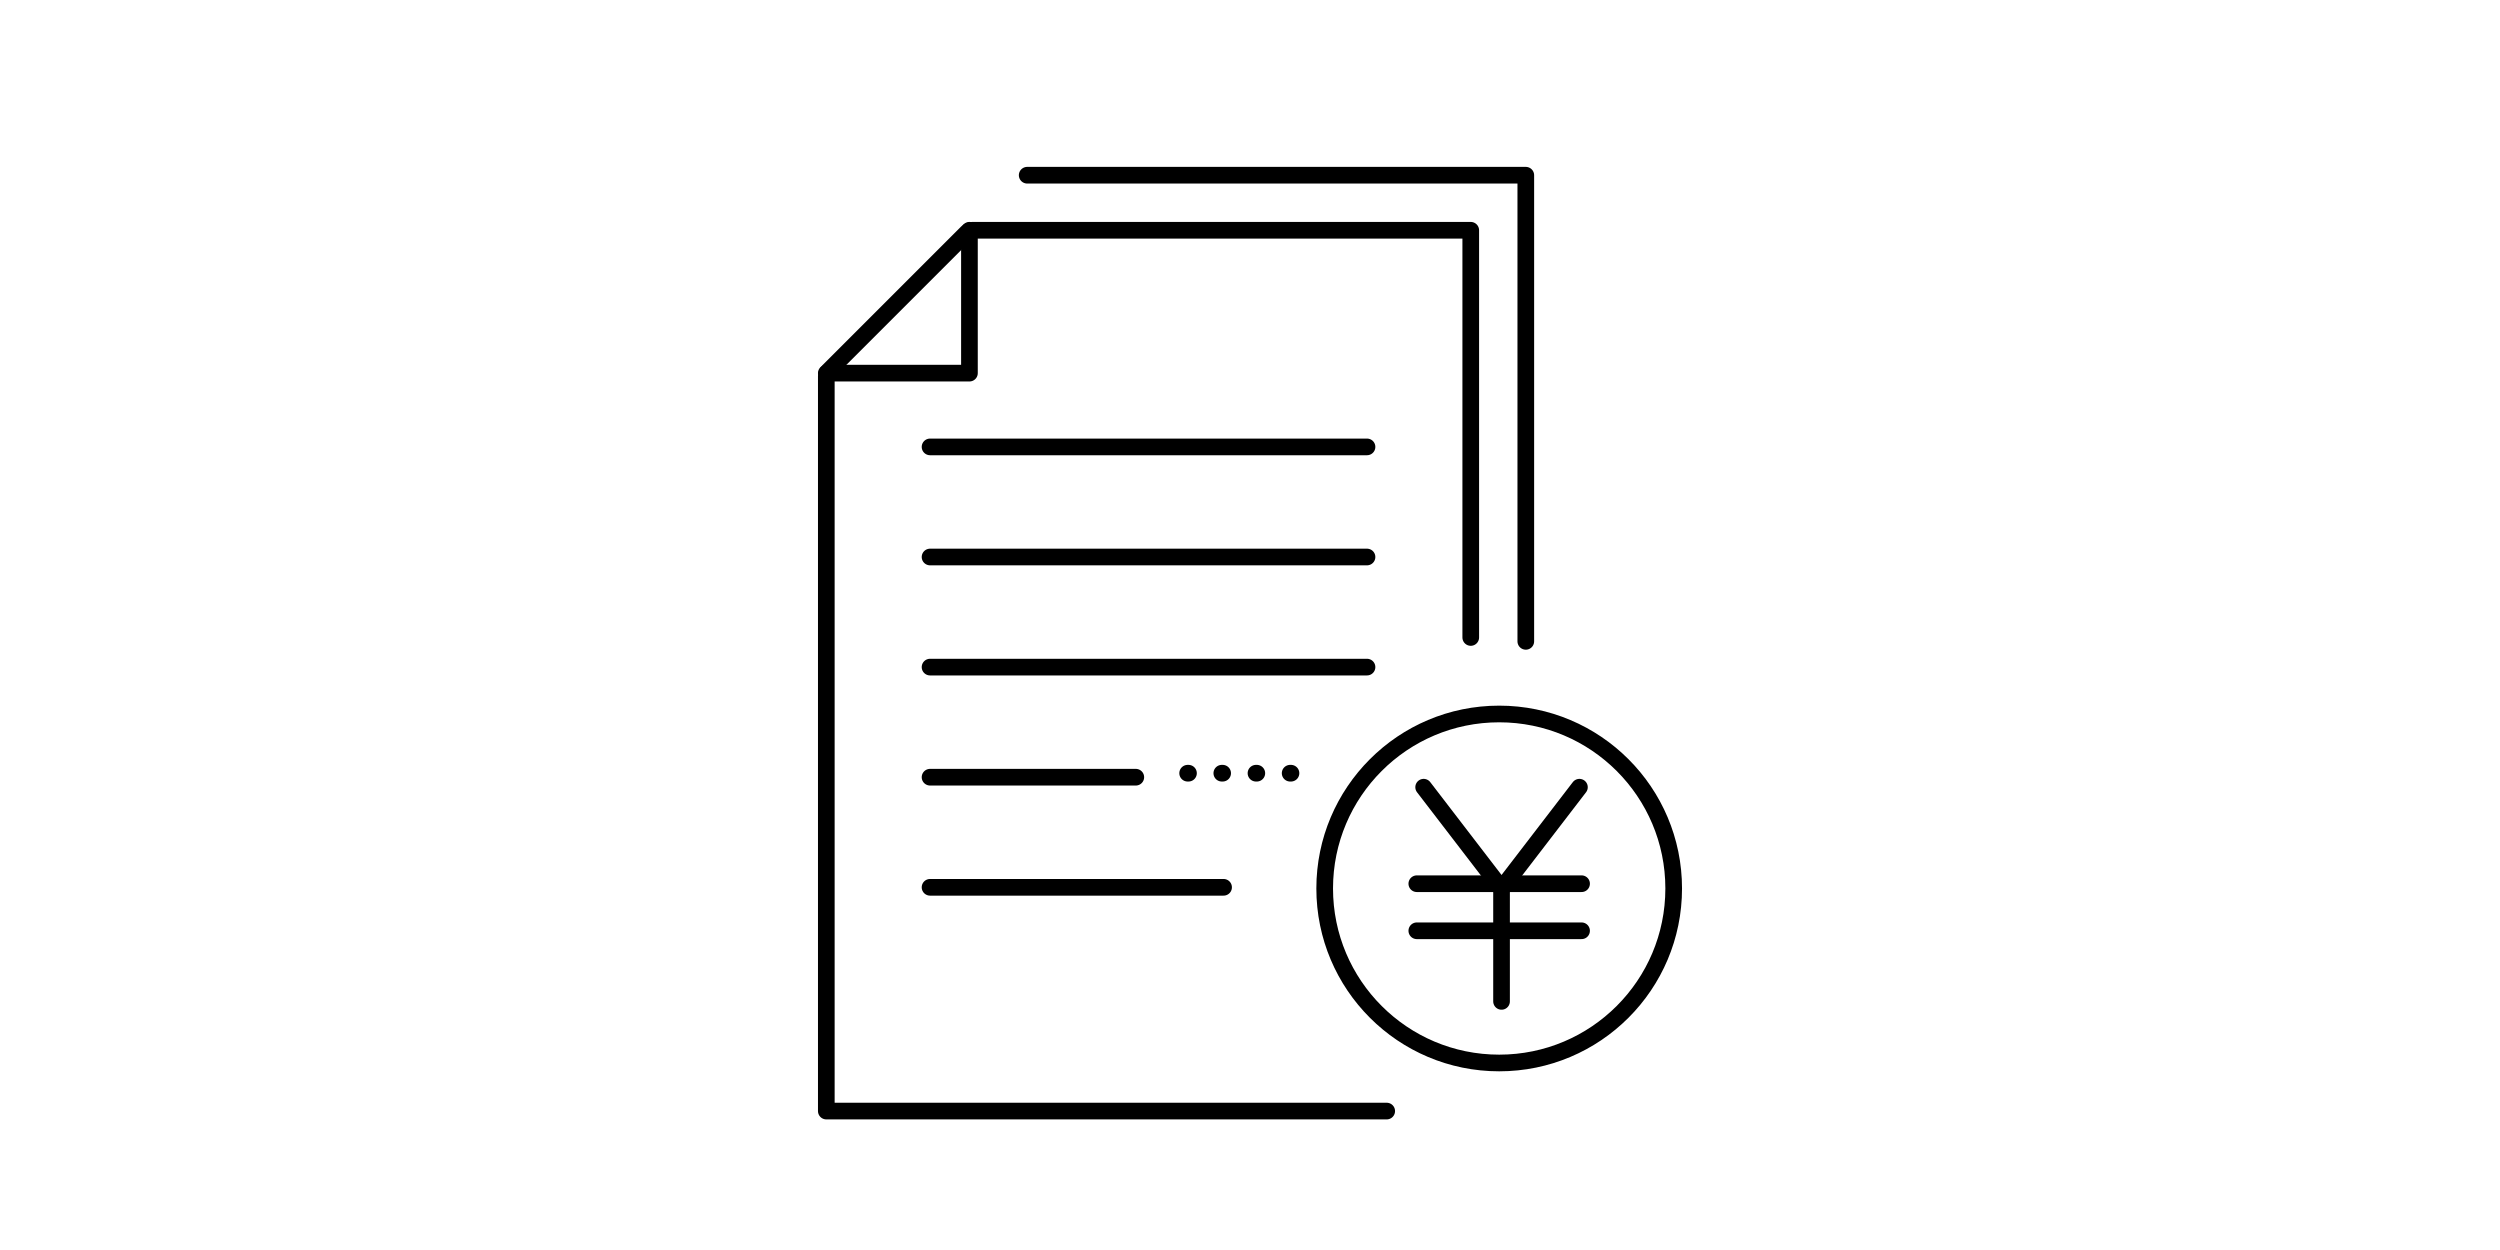 <?xml version="1.0" encoding="utf-8"?>
<!-- Generator: Adobe Illustrator 28.2.0, SVG Export Plug-In . SVG Version: 6.00 Build 0)  -->
<svg version="1.1" xmlns="http://www.w3.org/2000/svg" xmlns:xlink="http://www.w3.org/1999/xlink" x="0px" y="0px" width="600px"
	 height="300px" viewBox="0 0 600 300" enable-background="new 0 0 600 300" xml:space="preserve">
<g id="レイヤー_1">
</g>
<g id="レイヤー_2">
</g>
<g id="レイヤー_3">
</g>
<g id="レイヤー_4">
</g>
<g id="レイヤー_5">
</g>
<g id="レイヤー_6">
	<g>
		<g>
			
				<polyline fill="none" stroke="#000000" stroke-width="4" stroke-linecap="round" stroke-linejoin="round" stroke-miterlimit="10" points="
				379.062,188.929 360.37,213.279 341.677,188.929 			"/>
			
				<line fill="none" stroke="#000000" stroke-width="4" stroke-linecap="round" stroke-linejoin="round" stroke-miterlimit="10" x1="360.37" y1="213.279" x2="360.37" y2="240.334"/>
			
				<line fill="none" stroke="#000000" stroke-width="4" stroke-linecap="round" stroke-linejoin="round" stroke-miterlimit="10" x1="340.034" y1="212.09" x2="379.576" y2="212.09"/>
			
				<line fill="none" stroke="#000000" stroke-width="4" stroke-linecap="round" stroke-linejoin="round" stroke-miterlimit="10" x1="340.034" y1="223.387" x2="379.576" y2="223.387"/>
		</g>
		
			<circle fill="none" stroke="#000000" stroke-width="4" stroke-linecap="round" stroke-linejoin="round" stroke-miterlimit="10" cx="359.805" cy="213.235" r="41.881"/>
		
			<polyline fill="none" stroke="#000000" stroke-width="4" stroke-linecap="round" stroke-linejoin="round" stroke-miterlimit="10" stroke-dasharray="0.2,8" points="
			285.036,185.569 302.966,185.569 311.392,185.569 		"/>
		
			<line fill="none" stroke="#000000" stroke-width="4" stroke-linecap="round" stroke-linejoin="round" stroke-miterlimit="10" x1="223.211" y1="107.257" x2="328.083" y2="107.257"/>
		<path fill="none" stroke="#000000" stroke-width="4" stroke-linecap="round" stroke-linejoin="round" stroke-miterlimit="10" d="
			M332.81,266.657H198.314V90.263c0-0.454,0.18-0.889,0.501-1.21l33.288-33.287c0.321-0.321,0.756-0.502,1.21-0.502H352.98v97.73"/>
		
			<polyline fill="none" stroke="#000000" stroke-width="4" stroke-linecap="round" stroke-linejoin="round" stroke-miterlimit="10" points="
			198.314,89.555 232.665,89.555 232.665,55.264 		"/>
		
			<line fill="none" stroke="#000000" stroke-width="4" stroke-linecap="round" stroke-linejoin="round" stroke-miterlimit="10" x1="223.211" y1="133.681" x2="328.083" y2="133.681"/>
		
			<line fill="none" stroke="#000000" stroke-width="4" stroke-linecap="round" stroke-linejoin="round" stroke-miterlimit="10" x1="223.211" y1="212.953" x2="293.659" y2="212.953"/>
		
			<line fill="none" stroke="#000000" stroke-width="4" stroke-linecap="round" stroke-linejoin="round" stroke-miterlimit="10" x1="223.211" y1="186.529" x2="272.592" y2="186.529"/>
		
			<line fill="none" stroke="#000000" stroke-width="4" stroke-linecap="round" stroke-linejoin="round" stroke-miterlimit="10" x1="223.211" y1="160.105" x2="328.083" y2="160.105"/>
		
			<polyline fill="none" stroke="#000000" stroke-width="4" stroke-linecap="round" stroke-linejoin="round" stroke-miterlimit="10" points="
			246.525,42.052 366.191,42.052 366.191,153.925 		"/>
	</g>
</g>
</svg>
